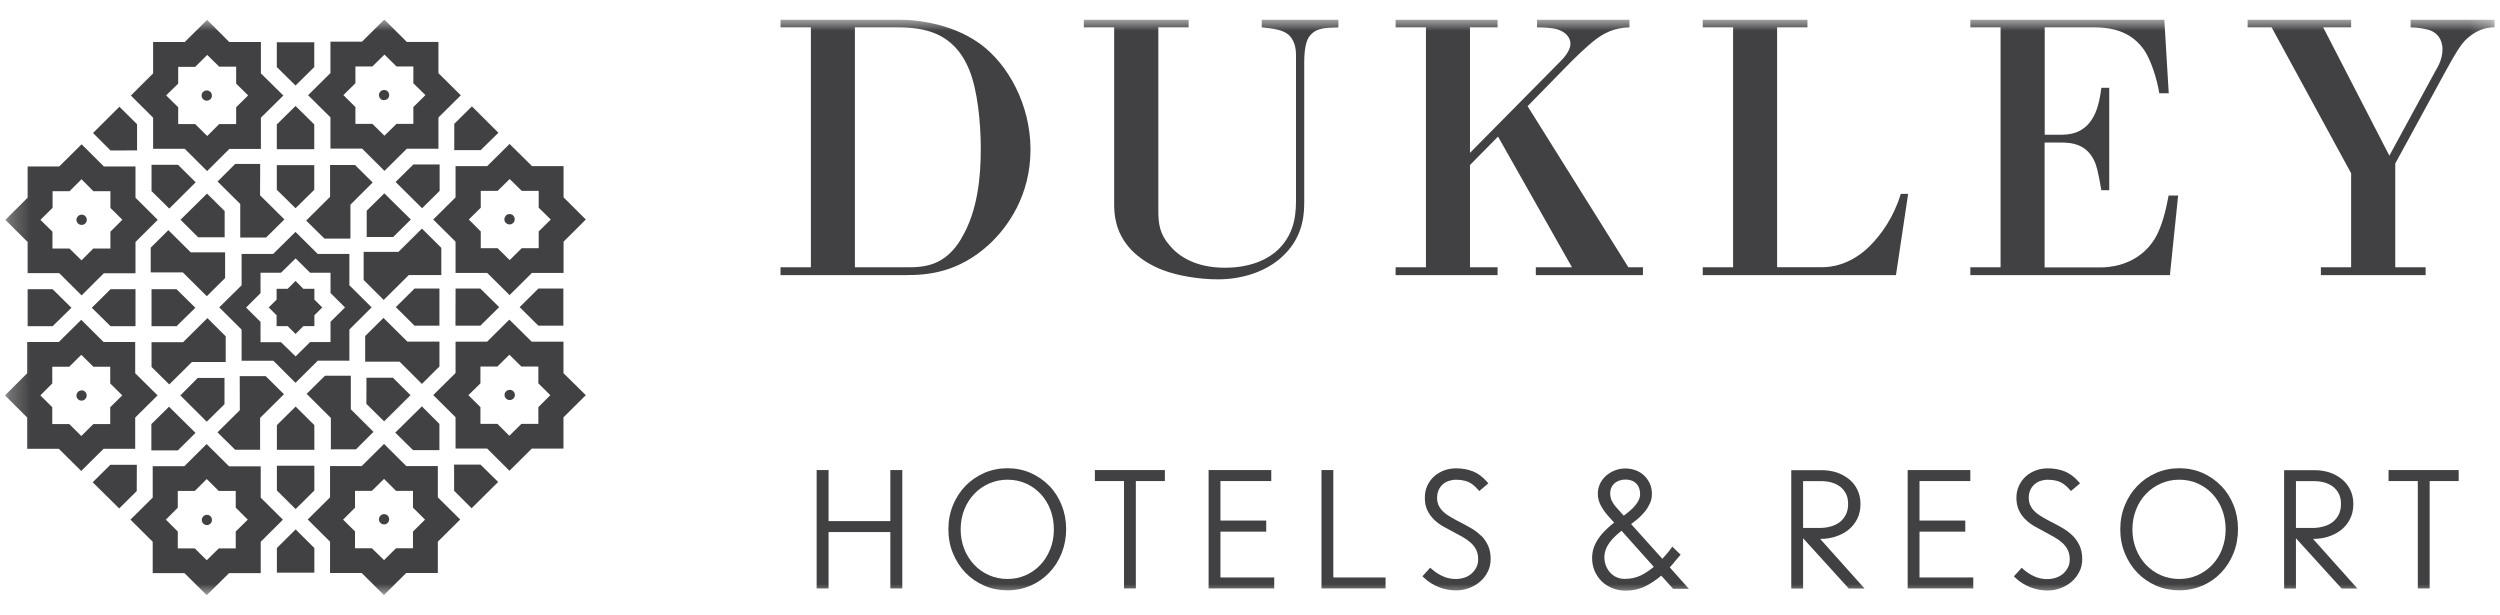 <svg width="122" height="30" viewBox="0 0 122 30" fill="none" xmlns="http://www.w3.org/2000/svg">
<g clip-path="url(#clip0_10175_53275)">
<mask id="mask0_10175_53275" style="mask-type:luminance" maskUnits="userSpaceOnUse" x="0" y="0" width="122" height="30">
<path d="M121.75 0.953H0.25V29.05H121.75V0.953Z" fill="white"/>
</mask>
<g mask="url(#mask0_10175_53275)">
<path d="M10.099 25.123C10.035 25.123 9.971 25.149 9.923 25.197C9.874 25.24 9.848 25.308 9.848 25.372C9.848 25.441 9.874 25.505 9.923 25.552C10.019 25.648 10.174 25.648 10.275 25.547C10.366 25.457 10.366 25.287 10.275 25.197C10.227 25.149 10.163 25.123 10.099 25.123Z" fill="#414042"/>
<path d="M3.987 19.052C3.912 19.052 3.853 19.079 3.805 19.126C3.757 19.174 3.73 19.238 3.73 19.301C3.73 19.365 3.752 19.428 3.8 19.476C3.902 19.577 4.057 19.577 4.158 19.476C4.254 19.381 4.254 19.216 4.158 19.121C4.11 19.073 4.046 19.047 3.982 19.047L3.987 19.052Z" fill="#414042"/>
<path d="M4.163 10.904C4.26 10.808 4.26 10.644 4.163 10.549C4.115 10.501 4.057 10.475 3.987 10.475C3.918 10.475 3.853 10.501 3.811 10.549C3.757 10.602 3.73 10.665 3.73 10.724C3.73 10.787 3.757 10.856 3.805 10.904C3.907 10.999 4.062 10.999 4.163 10.904Z" fill="#414042"/>
<path d="M24.872 19.025C24.808 19.025 24.744 19.047 24.696 19.099C24.653 19.147 24.621 19.206 24.621 19.274C24.621 19.338 24.648 19.407 24.696 19.449C24.744 19.497 24.808 19.523 24.872 19.523C24.936 19.523 25.006 19.497 25.054 19.449C25.15 19.359 25.15 19.19 25.054 19.099C25.006 19.047 24.942 19.025 24.872 19.025Z" fill="#414042"/>
<path d="M18.749 25.088C18.679 25.088 18.62 25.114 18.567 25.162C18.519 25.21 18.492 25.279 18.492 25.342C18.492 25.411 18.519 25.475 18.567 25.517C18.615 25.565 18.679 25.591 18.749 25.591C18.813 25.591 18.872 25.565 18.92 25.517C19.011 25.422 19.011 25.257 18.92 25.162C18.877 25.114 18.808 25.088 18.744 25.088H18.749Z" fill="#414042"/>
<path d="M18.744 4.883C18.813 4.883 18.872 4.857 18.925 4.814C19.016 4.719 19.016 4.555 18.92 4.46C18.877 4.417 18.813 4.391 18.744 4.391C18.679 4.391 18.615 4.417 18.567 4.46C18.524 4.512 18.492 4.571 18.492 4.64C18.492 4.709 18.519 4.767 18.567 4.82C18.62 4.867 18.679 4.889 18.744 4.889V4.883Z" fill="#414042"/>
<path d="M24.688 10.527C24.64 10.575 24.613 10.639 24.613 10.702C24.613 10.766 24.635 10.835 24.688 10.877C24.784 10.978 24.95 10.978 25.046 10.877C25.142 10.782 25.142 10.617 25.046 10.517C24.95 10.421 24.784 10.421 24.688 10.517V10.527Z" fill="#414042"/>
<path d="M10.269 4.843C10.365 4.747 10.365 4.583 10.269 4.488C10.173 4.387 10.012 4.387 9.911 4.488C9.863 4.53 9.836 4.599 9.836 4.662C9.836 4.731 9.863 4.79 9.911 4.837C10.007 4.938 10.173 4.938 10.269 4.837V4.843Z" fill="#414042"/>
<path d="M1.348 14.113V15.92H2.566L3.486 15.019L2.566 14.113H1.348Z" fill="#414042"/>
<path d="M13.808 25.363L12.723 24.287V22.756H11.178L11.152 22.73L10.082 21.67L8.997 22.751H7.452V24.282L6.367 25.358L7.452 26.438V27.97H8.997L9.024 27.991L10.088 29.045L11.178 27.97H12.723V26.438L13.808 25.358V25.363ZM11.504 25.94V26.762H10.676L10.088 27.339L9.505 26.762H8.676V25.94L8.094 25.358L8.676 24.775V23.959H9.505L10.088 23.376L10.676 23.959H11.504V24.775L12.092 25.358L11.504 25.935V25.94Z" fill="#414042"/>
<path d="M6.598 21.902V20.376L7.689 19.295L6.598 18.214V16.688H5.053L5.026 16.662L3.963 15.607L2.872 16.688H1.327V18.214L0.242 19.295L1.327 20.376V21.902H2.872L3.963 22.983L5.053 21.902H6.598ZM3.968 21.277L3.38 20.694H2.551V19.872L1.969 19.295L2.551 18.712V17.896H3.38L3.968 17.313L4.556 17.896H5.379V18.712L5.967 19.295L5.379 19.872V20.694H4.556L3.968 21.277Z" fill="#414042"/>
<path d="M6.678 22.682H5.384L4.523 23.535L5.817 24.812L6.672 23.964L6.678 22.682Z" fill="#414042"/>
<path d="M10.955 19.726V18.443H9.651L8.801 19.296L10.089 20.579L10.955 19.726Z" fill="#414042"/>
<path d="M7.387 21.978H8.68L9.541 21.125L8.247 19.848L7.387 20.695V21.978Z" fill="#414042"/>
<path d="M1.347 13.33H2.892L2.918 13.357L3.982 14.416L5.067 13.335H6.612V11.809L7.697 10.729L6.612 9.648V8.122H5.067L5.041 8.095L3.982 7.041L2.892 8.122H1.347V9.648L0.262 10.729L1.347 11.809V13.33ZM2.566 10.146V9.33H3.394L3.977 8.747L4.554 9.33H5.388V10.146L5.971 10.723L5.388 11.306V12.127H4.554L3.977 12.705L3.389 12.127H2.56V11.306L1.972 10.729L2.56 10.146H2.566Z" fill="#414042"/>
<path d="M7.395 14.113V15.92H8.613L9.533 15.019L8.613 14.113H7.395Z" fill="#414042"/>
<path d="M4.48 15.019L5.395 15.92H6.613V14.113H5.395L4.48 15.019Z" fill="#414042"/>
<path d="M27.491 16.673H25.946L24.856 15.598L23.771 16.673H22.231V18.204L21.141 19.28L22.231 20.361V21.887H23.771L23.797 21.913L24.861 22.973L25.952 21.892H27.497V20.366L28.587 19.285L27.497 18.21V16.678L27.491 16.673ZM26.272 19.868V20.684H25.444L24.856 21.267L24.273 20.684H23.445V19.868L22.857 19.285L23.445 18.708V17.887H24.273L24.856 17.309L25.444 17.887H26.272V18.708L26.855 19.285L26.272 19.868Z" fill="#414042"/>
<path d="M21.372 22.745H19.827L19.8 22.718L18.741 21.664L17.651 22.745H16.106V24.271L15.016 25.352L16.106 26.433V27.964H17.651L17.672 27.985L18.736 29.039L19.821 27.964H21.366V26.433L22.457 25.352L21.366 24.271V22.745H21.372ZM20.153 26.756H19.324L18.741 27.333L18.148 26.756H17.325V25.934L16.742 25.357L17.325 24.774V23.953H18.148L18.741 23.37L19.324 23.953H20.153V24.774L20.741 25.357L20.153 25.94V26.761V26.756Z" fill="#414042"/>
<path d="M22.16 22.672V23.949L23.015 24.802L24.309 23.52L23.448 22.672H22.16Z" fill="#414042"/>
<path d="M20.033 19.285L19.172 18.432H17.884L17.879 19.709L18.745 20.562L20.033 19.285Z" fill="#414042"/>
<path d="M21.443 21.965V20.688L20.588 19.83L19.289 21.112L20.155 21.965H21.443Z" fill="#414042"/>
<path d="M13.512 26.742V27.945H15.34V26.742L14.426 25.836L13.512 26.742Z" fill="#414042"/>
<path d="M15.34 20.746L14.426 19.84L13.512 20.746V21.949H15.34V20.746Z" fill="#414042"/>
<path d="M15.34 23.936V22.729H13.512V23.936L14.426 24.843L15.34 23.936Z" fill="#414042"/>
<path d="M16.126 5.727V7.253H17.671L17.697 7.279L18.761 8.339L19.852 7.258H21.396V5.732L22.487 4.651L21.396 3.57V2.045H19.852L19.825 2.018L18.756 0.953L17.665 2.034H16.126V3.565L15.035 4.646L16.126 5.727ZM17.344 4.069V3.242H18.173L18.761 2.664L19.349 3.242H20.172V4.063L20.76 4.641L20.172 5.224V6.045H19.349L18.761 6.622L18.173 6.045H17.344V5.224L16.756 4.641L17.344 4.063V4.069Z" fill="#414042"/>
<path d="M27.507 8.106H25.962L25.936 8.08L24.866 7.025L23.776 8.106H22.231V9.632L21.141 10.713L22.231 11.794V13.32H23.776L23.803 13.346L24.866 14.401L25.957 13.32H27.502V11.794L28.587 10.713L27.502 9.632V8.106H27.507ZM26.288 11.296V12.112H25.46L24.872 12.694L24.284 12.112H23.461V11.296L22.878 10.713L23.461 10.136V9.314H24.284L24.872 8.737L25.46 9.314H26.288V10.136L26.877 10.713L26.288 11.296Z" fill="#414042"/>
<path d="M22.168 7.327H23.456L24.322 6.479L23.029 5.191L22.168 6.044V7.327Z" fill="#414042"/>
<path d="M21.454 8.027H20.171L19.305 8.88L20.598 10.162L21.454 9.315V8.027Z" fill="#414042"/>
<path d="M27.492 15.894V14.082H26.273L25.359 14.988L26.273 15.894H27.492Z" fill="#414042"/>
<path d="M21.444 15.894V14.082H20.23L19.316 14.988L20.23 15.894H21.444Z" fill="#414042"/>
<path d="M24.359 14.988L23.44 14.082H22.232L22.227 15.894H23.44L24.359 14.988Z" fill="#414042"/>
<path d="M6.688 7.339V6.062L5.827 5.209L4.539 6.491L5.394 7.344L6.688 7.339Z" fill="#414042"/>
<path d="M8.809 10.724L9.669 11.577H10.963V10.3L10.102 9.447L8.809 10.724Z" fill="#414042"/>
<path d="M7.395 8.043V9.325L8.26 10.178L9.549 8.896L8.688 8.043H7.395Z" fill="#414042"/>
<path d="M15.336 3.272V2.064H13.508V3.272L14.422 4.173L15.336 3.272Z" fill="#414042"/>
<path d="M13.508 9.261L14.422 10.162L15.336 9.261V8.059H13.508V9.261Z" fill="#414042"/>
<path d="M13.508 6.073V7.281H15.336V6.073L14.422 5.172L13.508 6.073Z" fill="#414042"/>
<path d="M12.693 21.946V20.393L13.858 19.238L12.965 18.354H11.698L11.704 20.017L10.613 21.098L11.474 21.946H12.693Z" fill="#414042"/>
<path d="M9.367 17.664H11.014V16.413L10.121 15.523L8.934 16.7H7.395V17.908L8.26 18.761L9.367 17.664Z" fill="#414042"/>
<path d="M17.37 21.928L18.226 21.075L17.119 19.973V18.336H15.858L14.965 19.221L16.146 20.397V21.928H17.37Z" fill="#414042"/>
<path d="M21.445 16.669H19.884L19.857 16.648L18.713 15.514L17.82 16.398V17.649H19.499L19.526 17.675L20.589 18.735L21.445 17.882V16.669Z" fill="#414042"/>
<path d="M21.536 12.094L20.59 11.156L19.446 12.29H17.746V13.662L18.724 14.637L18.751 14.611L19.948 13.424H20.157H21.536V12.094Z" fill="#414042"/>
<path d="M19.188 11.565L20.049 10.712L18.755 9.436L17.895 10.283V11.565H19.188Z" fill="#414042"/>
<path d="M16.107 8.053V9.605L14.941 10.765L15.834 11.645H17.101V9.987L18.186 8.906L17.326 8.053H16.107Z" fill="#414042"/>
<path d="M11.478 8L10.617 8.858L11.724 9.955V11.592H12.985L13.878 10.707L12.691 9.531L12.697 8H11.478Z" fill="#414042"/>
<path d="M7.355 13.293H8.927L8.948 13.32L10.092 14.454L10.985 13.569V12.313H9.307L9.28 12.287L8.216 11.232L7.355 12.085V13.293Z" fill="#414042"/>
<path d="M13.498 15.915H14.038L14.423 16.297L14.802 15.915H15.342V15.385L15.727 15.004L15.342 14.622V14.092H14.802L14.423 13.711L14.038 14.092H13.498V14.622L13.113 15.004L13.498 15.385V15.915Z" fill="#414042"/>
<path d="M13.329 17.6L13.356 17.621L14.42 18.681L15.51 17.6H17.05V16.08L18.135 14.999L17.05 13.923V12.392H15.51L15.483 12.371L14.42 11.316L13.329 12.392H11.79V13.923L10.699 14.999L11.79 16.085V17.605H13.329V17.6ZM12.714 14.299V13.309H13.714L14.425 12.609L15.131 13.309H16.13V14.299L16.836 15.004L16.13 15.703V16.694H15.131L14.425 17.393L13.714 16.7H12.714V15.709L12.009 15.009L12.714 14.305V14.299Z" fill="#414042"/>
<path d="M7.472 7.263H9.017L9.043 7.29L10.107 8.349L11.192 7.268H12.732V5.743L13.828 4.662L12.732 3.581V2.05H11.187L11.16 2.023L10.107 0.969L9.017 2.05H7.472V3.581L6.387 4.662L7.472 5.743V7.268V7.263ZM8.696 4.079V3.263H9.525L10.113 2.68L10.695 3.252H11.524V4.079L12.107 4.656L11.524 5.234V6.055H10.695L10.113 6.638L9.525 6.055H8.696V5.234L8.108 4.656L8.696 4.079Z" fill="#414042"/>
<path d="M50.288 7.295C50.288 5.107 49.193 3.147 47.851 2.156C46.311 1.033 44.414 0.953 43.703 0.953H38.09V1.335H39.571V13.044H38.09V13.425H44.216C45.253 13.425 46.728 13.314 48.23 11.963C49.193 11.084 50.288 9.526 50.288 7.3V7.295ZM46.905 11.656C46.14 12.933 45.178 13.044 44.312 13.044H41.719V1.335H43.772C45.082 1.335 46.557 1.562 47.306 3.427C47.707 4.418 47.862 5.981 47.862 7.274C47.862 8.567 47.728 10.305 46.899 11.656H46.905Z" fill="#414042"/>
<path d="M65.319 0.953H61.572V1.335C62.149 1.393 62.572 1.451 62.86 1.679C63.015 1.811 63.245 2.098 63.245 2.67V9.542C63.245 10.225 63.282 11.311 62.363 12.191C62 12.535 61.208 13.065 59.77 13.065C58.333 13.065 57.504 12.493 57.081 11.979C56.584 11.407 56.526 10.914 56.526 10.246V1.335H58.006V0.953H52.891V1.335H54.371V9.939C54.371 10.395 54.393 11.311 55.178 12.164C55.563 12.583 56.141 12.948 56.734 13.176C57.483 13.462 58.52 13.632 59.439 13.632C60.668 13.632 61.802 13.229 62.55 12.546C63.432 11.746 63.646 10.797 63.646 9.939V3.051C63.646 2.214 63.801 1.891 63.913 1.758C64.239 1.34 64.72 1.356 65.314 1.34V0.958L65.319 0.953Z" fill="#414042"/>
<path d="M74.953 13.425H80.176V13.044H79.465L74.547 5.181L76.428 3.258C76.755 2.913 77.503 2.193 77.867 1.928C78.273 1.621 78.754 1.356 79.518 1.335V0.953H75.007V1.335C75.274 1.335 75.734 1.351 75.985 1.43C76.445 1.562 76.637 1.864 76.637 2.135C76.637 2.511 76.252 2.892 76.06 3.083L71.735 7.459V1.335H73.082V0.953H68.106V1.335H69.586V13.044H68.106V13.425H73.082V13.044H71.735V8.053L73.104 6.665L76.712 13.044H74.948V13.425H74.953Z" fill="#414042"/>
<path d="M92.758 9.462C92.433 10.548 91.833 11.423 91.24 12.011C90.278 12.964 89.283 13.039 88.952 13.039H86.723V1.335H88.204V0.953H83.094V1.335H84.575V13.044H83.094V13.425H92.523L93.117 9.462H92.753H92.758Z" fill="#414042"/>
<path d="M106.288 9.542H105.828C105.614 10.723 105.347 11.407 105.021 11.846C104.176 13.007 102.829 13.049 102.524 13.049H99.777V6.956H100.584C101.14 6.956 101.893 7.051 102.252 7.968C102.391 8.328 102.503 9.054 102.546 9.282H102.931V4.286H102.546C102.503 4.646 102.412 5.165 102.236 5.547C101.754 6.612 100.851 6.575 100.472 6.575H99.782V1.335H102.204C103.316 1.335 104.107 1.679 104.647 2.458C104.951 2.913 105.261 3.83 105.373 4.551H105.834L105.619 0.953H96.152V1.335H97.628V13.044H96.152V13.425H105.892L106.293 9.542H106.288Z" fill="#414042"/>
<path d="M117.638 0.953V1.335C117.98 1.335 118.482 1.414 118.691 1.525C118.883 1.621 119.193 1.87 119.193 2.405C119.193 2.882 118.98 3.242 118.846 3.47L116.601 7.597L113.372 1.335H114.735V0.953H109.684V1.335H110.855L114.735 8.456V13.044H113.259V13.425H118.37V13.044H116.889V7.979L119.348 3.47C119.846 2.559 120.076 2.209 120.268 2.002C120.616 1.642 121.133 1.319 121.743 1.335V0.953H117.638Z" fill="#414042"/>
<path d="M43.449 25.43H40.434V22.939H39.852V28.715H40.434V25.965H43.449V28.715H44.032V22.939H43.449V25.43Z" fill="#414042"/>
<path d="M51.205 23.711C50.948 23.446 50.643 23.234 50.296 23.08C49.601 22.773 48.73 22.773 48.029 23.08C47.682 23.234 47.372 23.446 47.115 23.711C46.859 23.976 46.65 24.293 46.506 24.654C46.356 25.014 46.281 25.411 46.281 25.83C46.281 26.248 46.356 26.646 46.506 27.006C46.656 27.366 46.859 27.684 47.115 27.949C47.372 28.214 47.682 28.426 48.029 28.58C48.382 28.733 48.762 28.808 49.163 28.808C49.563 28.808 49.948 28.728 50.296 28.58C50.643 28.426 50.948 28.214 51.205 27.944C51.461 27.679 51.664 27.356 51.809 26.995C51.953 26.635 52.028 26.238 52.028 25.819C52.028 25.401 51.953 25.009 51.809 24.648C51.664 24.288 51.461 23.97 51.205 23.705V23.711ZM51.253 26.794C51.135 27.091 50.975 27.351 50.772 27.562C50.569 27.78 50.328 27.949 50.055 28.071C49.51 28.315 48.82 28.315 48.27 28.071C47.992 27.949 47.746 27.78 47.543 27.562C47.34 27.345 47.174 27.091 47.056 26.794C46.939 26.497 46.88 26.174 46.88 25.835C46.88 25.496 46.939 25.168 47.056 24.871C47.174 24.574 47.334 24.32 47.543 24.103C47.746 23.885 47.992 23.716 48.27 23.594C48.548 23.472 48.847 23.409 49.168 23.409C49.489 23.409 49.793 23.472 50.066 23.594C50.339 23.716 50.579 23.885 50.782 24.103C50.985 24.32 51.146 24.579 51.258 24.871C51.37 25.168 51.429 25.491 51.429 25.835C51.429 26.18 51.37 26.503 51.253 26.794Z" fill="#414042"/>
<path d="M53.43 23.475H54.852V28.715H55.429V23.475H56.846V22.939H53.43V23.475Z" fill="#414042"/>
<path d="M59.558 25.944H61.792V25.403H59.558V23.475H62.038V22.939H58.98V28.715H62.182V28.18H59.558V25.944Z" fill="#414042"/>
<path d="M65.066 22.939H64.488V28.715H67.615V28.18H65.066V22.939Z" fill="#414042"/>
<path d="M72.263 26.135C72.124 25.997 71.969 25.875 71.798 25.78C71.632 25.685 71.467 25.589 71.296 25.505C71.141 25.425 70.986 25.346 70.841 25.261C70.702 25.181 70.574 25.097 70.467 25.001C70.366 24.911 70.28 24.811 70.221 24.694C70.162 24.583 70.13 24.45 70.13 24.297C70.13 24.154 70.157 24.026 70.205 23.915C70.253 23.804 70.323 23.714 70.403 23.64C70.489 23.565 70.585 23.507 70.697 23.47C70.809 23.433 70.921 23.412 71.044 23.412C71.269 23.412 71.461 23.444 71.627 23.507C71.787 23.571 71.948 23.693 72.108 23.873L72.188 23.963L72.632 23.587L72.552 23.497C72.343 23.258 72.114 23.094 71.868 22.998C71.627 22.903 71.349 22.855 71.044 22.855C70.847 22.855 70.654 22.892 70.472 22.956C70.291 23.025 70.13 23.12 69.991 23.242C69.852 23.364 69.74 23.518 69.655 23.698C69.569 23.878 69.532 24.079 69.532 24.297C69.532 24.524 69.574 24.731 69.655 24.901C69.735 25.07 69.842 25.218 69.975 25.351C70.104 25.478 70.253 25.589 70.419 25.685C70.579 25.775 70.74 25.865 70.906 25.95C71.066 26.034 71.221 26.119 71.376 26.204C71.52 26.283 71.654 26.379 71.772 26.485C71.884 26.585 71.975 26.702 72.039 26.834C72.103 26.962 72.135 27.115 72.135 27.296C72.135 27.439 72.108 27.566 72.049 27.682C71.991 27.799 71.91 27.899 71.814 27.989C71.718 28.074 71.6 28.143 71.472 28.186C71.125 28.302 70.734 28.265 70.424 28.127C70.232 28.043 70.05 27.926 69.885 27.783L69.794 27.703L69.414 28.122L69.5 28.201C69.703 28.392 69.943 28.546 70.216 28.652C70.489 28.758 70.766 28.811 71.055 28.811C71.274 28.811 71.483 28.774 71.686 28.7C71.889 28.625 72.071 28.519 72.226 28.387C72.381 28.254 72.509 28.09 72.6 27.905C72.696 27.719 72.744 27.507 72.744 27.279C72.744 27.03 72.702 26.808 72.616 26.623C72.531 26.437 72.418 26.273 72.279 26.135H72.263Z" fill="#414042"/>
<path d="M81.688 27.45L82.015 27.068L81.608 26.676L81.528 26.787C81.459 26.883 81.384 26.978 81.298 27.073C81.245 27.137 81.181 27.206 81.122 27.27L79.598 25.574C79.7 25.5 79.801 25.42 79.897 25.341C80.031 25.23 80.154 25.108 80.256 24.981C80.362 24.854 80.448 24.71 80.513 24.573C80.582 24.424 80.614 24.26 80.614 24.096C80.614 23.932 80.582 23.762 80.518 23.614C80.453 23.465 80.362 23.338 80.251 23.222C80.138 23.11 79.999 23.02 79.839 22.957C79.528 22.835 79.138 22.824 78.802 22.957C78.641 23.02 78.497 23.11 78.374 23.216C78.251 23.328 78.149 23.46 78.08 23.608C78.01 23.762 77.973 23.926 77.973 24.101C77.973 24.302 78.026 24.498 78.128 24.684C78.225 24.859 78.342 25.028 78.481 25.182L78.77 25.505C78.657 25.59 78.55 25.68 78.449 25.775C78.31 25.903 78.181 26.04 78.07 26.189C77.957 26.342 77.861 26.501 77.797 26.671C77.727 26.846 77.695 27.037 77.695 27.238C77.695 27.46 77.738 27.672 77.818 27.863C77.903 28.054 78.016 28.223 78.16 28.366C78.304 28.509 78.481 28.621 78.679 28.7C78.877 28.78 79.09 28.822 79.32 28.822C79.7 28.822 80.047 28.742 80.352 28.578C80.614 28.441 80.854 28.276 81.069 28.091L81.646 28.732H82.416L81.485 27.688C81.555 27.614 81.624 27.534 81.688 27.46V27.45ZM78.652 24.435C78.603 24.324 78.577 24.202 78.577 24.075C78.577 23.974 78.598 23.879 78.636 23.794C78.673 23.709 78.727 23.64 78.791 23.582C78.86 23.524 78.935 23.481 79.026 23.45C79.117 23.418 79.219 23.402 79.32 23.402C79.544 23.402 79.716 23.465 79.844 23.593C79.973 23.72 80.037 23.889 80.037 24.117C80.037 24.218 80.015 24.308 79.973 24.398C79.924 24.493 79.866 24.589 79.785 24.684C79.705 24.779 79.609 24.875 79.502 24.959C79.416 25.028 79.331 25.097 79.24 25.166L78.925 24.816C78.796 24.673 78.705 24.546 78.652 24.43V24.435ZM80.106 28.064C79.866 28.186 79.588 28.25 79.288 28.25C79.138 28.25 78.999 28.223 78.882 28.165C78.759 28.112 78.657 28.032 78.572 27.937C78.487 27.842 78.417 27.73 78.369 27.603C78.32 27.476 78.294 27.338 78.294 27.201C78.294 27.063 78.315 26.936 78.364 26.814C78.411 26.687 78.476 26.57 78.556 26.464C78.636 26.353 78.737 26.242 78.85 26.141C78.941 26.056 79.037 25.977 79.133 25.903L80.705 27.662C80.523 27.815 80.32 27.953 80.106 28.064Z" fill="#414042"/>
<path d="M89.568 26.188C89.803 26.114 90.017 26.002 90.199 25.859C90.38 25.716 90.525 25.536 90.632 25.324C90.739 25.112 90.792 24.863 90.792 24.598C90.792 24.334 90.739 24.1 90.637 23.894C90.536 23.687 90.397 23.512 90.22 23.374C90.044 23.237 89.84 23.125 89.616 23.051C89.391 22.982 89.151 22.945 88.906 22.945H87.414V28.72H87.991V26.267L90.22 28.72H90.99L88.825 26.299C89.087 26.299 89.338 26.262 89.573 26.188H89.568ZM87.991 25.764V23.48H88.899C89.071 23.48 89.237 23.507 89.397 23.549C89.552 23.597 89.691 23.666 89.808 23.756C89.921 23.846 90.017 23.963 90.086 24.1C90.156 24.238 90.188 24.402 90.188 24.593C90.188 24.794 90.151 24.974 90.076 25.118C90.001 25.261 89.905 25.383 89.782 25.478C89.653 25.573 89.509 25.647 89.344 25.69C89.178 25.738 88.996 25.764 88.809 25.764H87.986H87.991Z" fill="#414042"/>
<path d="M93.672 25.944H95.906V25.403H93.672V23.475H96.152V22.939H93.094V28.715H96.296V28.18H93.672V25.944Z" fill="#414042"/>
<path d="M101.137 26.135C100.998 25.997 100.843 25.881 100.672 25.78C100.506 25.685 100.341 25.589 100.17 25.505C100.015 25.425 99.859 25.346 99.715 25.261C99.576 25.181 99.448 25.097 99.341 25.001C99.24 24.916 99.154 24.811 99.095 24.694C99.036 24.583 99.004 24.45 99.004 24.297C99.004 24.143 99.031 24.021 99.079 23.915C99.127 23.804 99.197 23.714 99.277 23.64C99.362 23.565 99.458 23.507 99.571 23.47C99.683 23.433 99.801 23.412 99.918 23.412C100.142 23.412 100.341 23.444 100.501 23.507C100.661 23.571 100.822 23.693 100.982 23.873L101.062 23.963L101.506 23.587L101.426 23.497C101.217 23.258 100.988 23.094 100.742 22.998C100.501 22.903 100.223 22.855 99.918 22.855C99.72 22.855 99.528 22.892 99.347 22.956C99.164 23.025 98.999 23.12 98.865 23.242C98.726 23.364 98.614 23.518 98.529 23.698C98.443 23.878 98.4 24.079 98.4 24.297C98.4 24.514 98.443 24.731 98.523 24.901C98.603 25.07 98.71 25.224 98.844 25.351C98.972 25.478 99.122 25.589 99.287 25.685C99.448 25.775 99.609 25.865 99.774 25.95C99.934 26.034 100.089 26.119 100.244 26.209C100.388 26.289 100.522 26.384 100.64 26.49C100.752 26.591 100.843 26.707 100.907 26.84C100.972 26.967 101.003 27.121 101.003 27.301C101.003 27.444 100.977 27.571 100.918 27.688C100.859 27.804 100.779 27.905 100.682 27.995C100.587 28.08 100.469 28.143 100.335 28.191C99.987 28.307 99.597 28.27 99.287 28.133C99.095 28.048 98.913 27.931 98.747 27.788L98.657 27.709L98.277 28.127L98.362 28.207C98.566 28.398 98.807 28.551 99.079 28.657C99.352 28.763 99.63 28.816 99.918 28.816C100.137 28.816 100.346 28.779 100.549 28.705C100.752 28.631 100.934 28.525 101.089 28.392C101.244 28.26 101.373 28.096 101.468 27.91C101.565 27.725 101.613 27.513 101.613 27.285C101.613 27.036 101.57 26.813 101.484 26.628C101.399 26.442 101.287 26.283 101.148 26.14L101.137 26.135Z" fill="#414042"/>
<path d="M108.392 23.711C108.136 23.446 107.831 23.234 107.484 23.08C106.789 22.773 105.917 22.773 105.217 23.08C104.864 23.234 104.559 23.446 104.303 23.711C104.046 23.976 103.838 24.293 103.694 24.654C103.544 25.014 103.469 25.411 103.469 25.83C103.469 26.248 103.544 26.641 103.694 27.006C103.843 27.366 104.046 27.684 104.303 27.949C104.559 28.214 104.864 28.426 105.217 28.58C105.57 28.733 105.949 28.808 106.35 28.808C106.751 28.808 107.136 28.728 107.484 28.58C107.831 28.426 108.136 28.214 108.392 27.944C108.648 27.674 108.852 27.356 108.996 26.995C109.141 26.635 109.215 26.238 109.215 25.819C109.215 25.401 109.141 25.009 108.996 24.648C108.852 24.288 108.648 23.97 108.392 23.705V23.711ZM108.44 26.794C108.323 27.091 108.162 27.351 107.959 27.562C107.756 27.774 107.515 27.949 107.238 28.071C106.692 28.315 106.003 28.315 105.452 28.071C105.174 27.949 104.934 27.78 104.725 27.562C104.522 27.351 104.356 27.091 104.239 26.794C104.121 26.497 104.062 26.174 104.062 25.835C104.062 25.496 104.121 25.168 104.239 24.871C104.356 24.574 104.517 24.315 104.725 24.103C104.928 23.885 105.174 23.716 105.452 23.594C105.73 23.472 106.029 23.409 106.35 23.409C106.671 23.409 106.976 23.472 107.248 23.594C107.521 23.716 107.761 23.885 107.964 24.103C108.168 24.32 108.328 24.574 108.44 24.871C108.553 25.168 108.611 25.491 108.611 25.835C108.611 26.18 108.553 26.497 108.435 26.794H108.44Z" fill="#414042"/>
<path d="M113.619 26.188C113.855 26.114 114.068 26.002 114.25 25.859C114.432 25.716 114.576 25.536 114.683 25.324C114.79 25.112 114.843 24.863 114.843 24.598C114.843 24.334 114.79 24.1 114.688 23.894C114.587 23.687 114.448 23.512 114.271 23.374C114.095 23.237 113.892 23.125 113.667 23.051C113.443 22.982 113.202 22.945 112.956 22.945H111.465V28.72H112.042V26.267L114.271 28.72H115.041L112.876 26.299C113.138 26.299 113.389 26.262 113.625 26.188H113.619ZM112.042 25.764V23.48H112.951C113.122 23.48 113.288 23.507 113.448 23.549C113.603 23.597 113.742 23.666 113.86 23.756C113.972 23.846 114.068 23.963 114.138 24.1C114.207 24.238 114.24 24.402 114.24 24.593C114.24 24.794 114.202 24.974 114.127 25.118C114.052 25.261 113.956 25.383 113.833 25.478C113.705 25.573 113.561 25.647 113.394 25.69C113.229 25.738 113.047 25.764 112.86 25.764H112.037H112.042Z" fill="#414042"/>
<path d="M116.562 23.475H117.989V28.715H118.567V23.475H119.983V22.939H116.562V23.475Z" fill="#414042"/>
</g>
</g>
<defs>
<clipPath id="clip0_10175_53275">
<rect width="121.5" height="28.097" fill="white" transform="translate(0.25 0.951)"/>
</clipPath>
</defs>
</svg>
